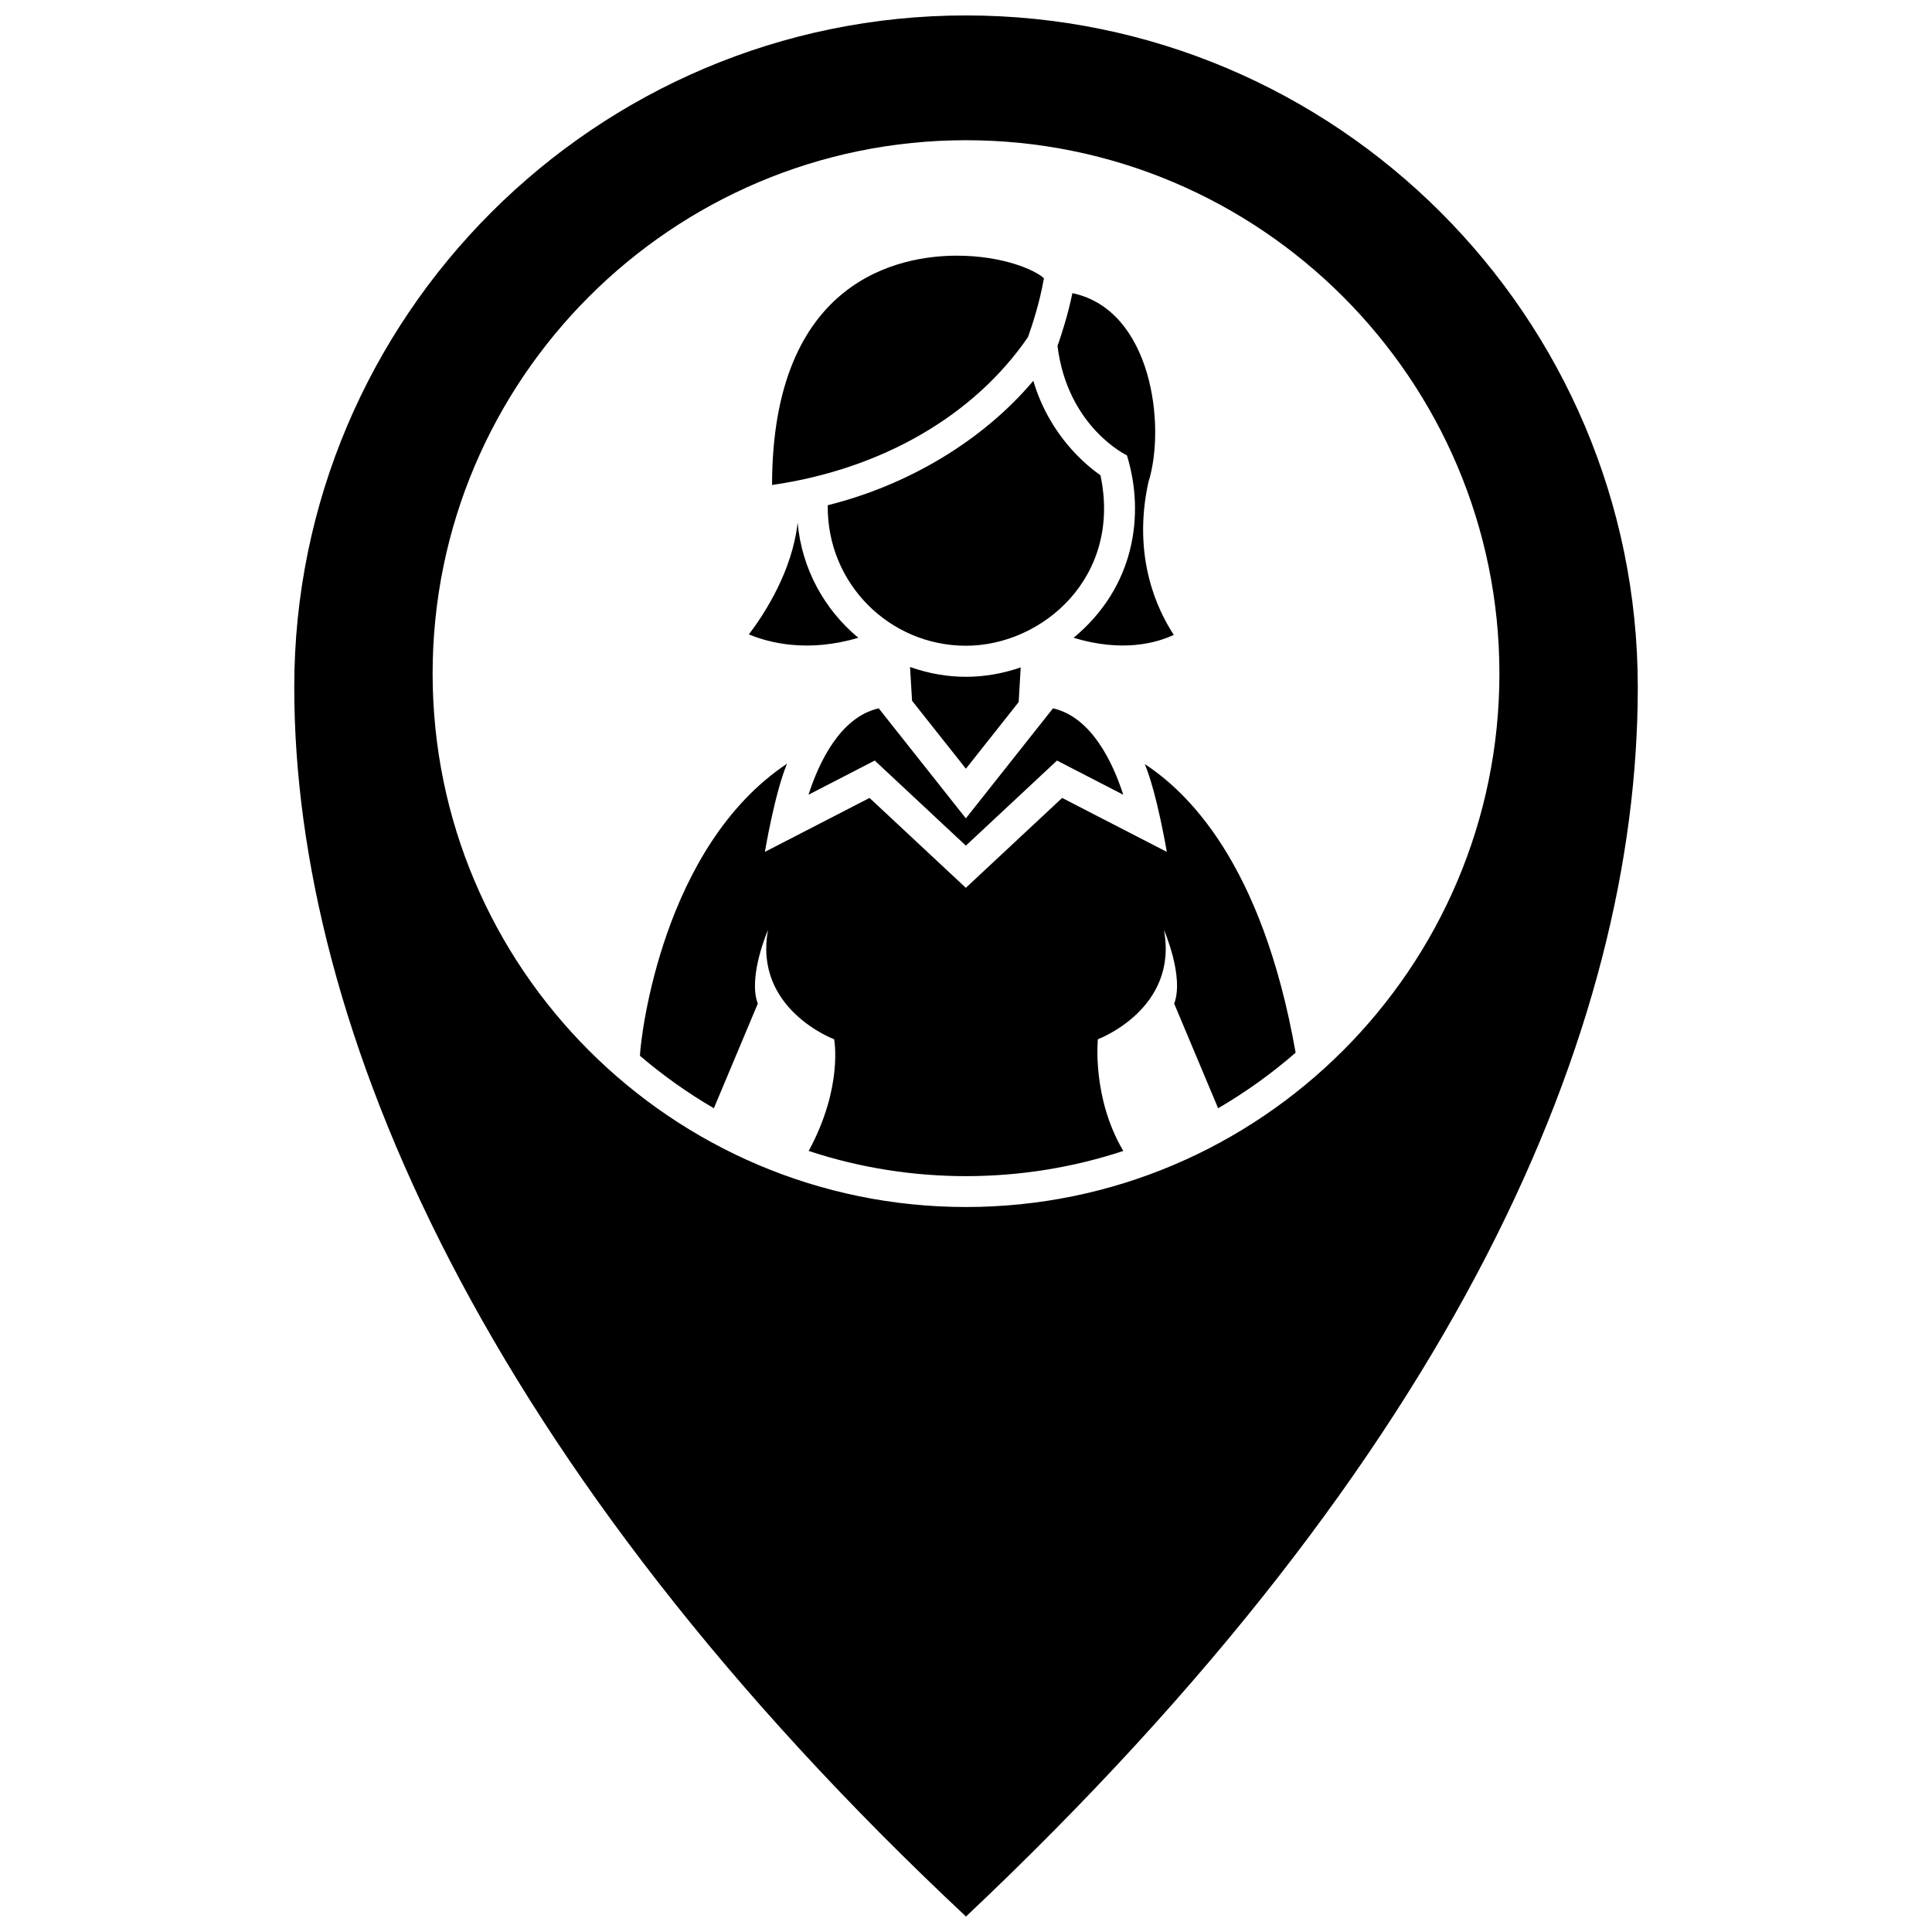 <?xml version="1.0" encoding="UTF-8"?>
<!-- Uploaded to: SVG Repo, www.svgrepo.com, Generator: SVG Repo Mixer Tools -->
<svg width="800px" height="800px" version="1.1" viewBox="144 144 512 512" xmlns="http://www.w3.org/2000/svg">
 <defs>
  <clipPath id="a">
   <path d="m221 148.09h358v503.81h-358z"/>
  </clipPath>
 </defs>
 <g clip-path="url(#a)">
  <path d="m400 148.09c-98.164 0-178.02 79.863-178.02 178.03 0 90.547 50.992 206.81 178.02 325.78 130.39-123.04 178.03-235.29 178.03-325.79-0.004-98.16-79.867-178.02-178.03-178.02zm0 315.78c-77.938 0-141.35-63.41-141.35-141.36-0.004-77.938 63.406-141.35 141.35-141.35 77.945 0 141.36 63.41 141.36 141.35-0.004 77.945-63.414 141.36-141.36 141.36zm87.355-40.898c-6.352 5.531-13.23 10.465-20.539 14.727l-11.645-27.73c2.707-7.144-2.715-19.543-2.715-19.543 3.906 21.027-17.512 28.988-17.512 28.988s-1.605 15.527 6.742 29.598c-26.426 8.734-55.93 9.074-83.375 0 9.199-16.965 6.742-29.598 6.742-29.598s-21.418-7.961-17.516-28.988c0 0-5.414 12.398-2.711 19.543l-11.645 27.73c-6.953-4.051-13.508-8.711-19.594-13.91 0.246-5.613 6.121-55.523 38.98-77.395-3.258 7.805-5.863 23.363-5.863 23.363l27.734-14.297 25.52 23.824 25.52-23.824 27.738 14.297s-2.602-15.512-5.836-23.27c10.875 7.164 31.027 25.684 39.973 76.484zm-144.89-110.85c4.336-5.734 11.496-16.895 12.914-29.605 1.098 12.242 7.129 23.074 16.09 30.5-13.453 4-23.699 1.316-29.004-0.895zm6.137-39.594c0.051-54.844 34.242-60.773 48.957-60.773 12.148 0 20.746 3.769 23.09 5.992-1.094 6.394-3.176 12.664-4.223 15.586-14.332 20.895-38.848 35.012-67.824 39.195zm51.398 42.602c-20.207 0-36.895-16.438-36.641-37.242 21.406-5.324 41.16-17.18 54.48-32.973 4.281 14.48 14.012 22.406 17.789 25.023 5.754 27.004-15.422 45.191-35.629 45.191zm24.25-79.453c1.023-2.883 2.754-8.207 3.949-13.992 21.035 4.418 24.863 35.16 20.129 50.148-4.336 19.84 2.469 33.941 6.742 40.414-4.566 2.137-13.582 4.699-26.562 0.777 16.148-13.352 18.992-32.598 14.137-48.355 0 0.008-15.727-7.441-18.395-28.992zm-39.082 85.086c10.078 3.543 19.902 3.344 29.328 0.109l-0.539 9.184-13.984 17.664-14.27-18.016zm-8.301 10.953 23.094 29.156 23.094-29.156c10.258 2.336 15.887 14.434 18.621 22.898l-17.562-9.059-24.152 22.551-24.145-22.551-17.562 9.059c2.731-8.465 8.355-20.562 18.613-22.898z"/>
 </g>
</svg>